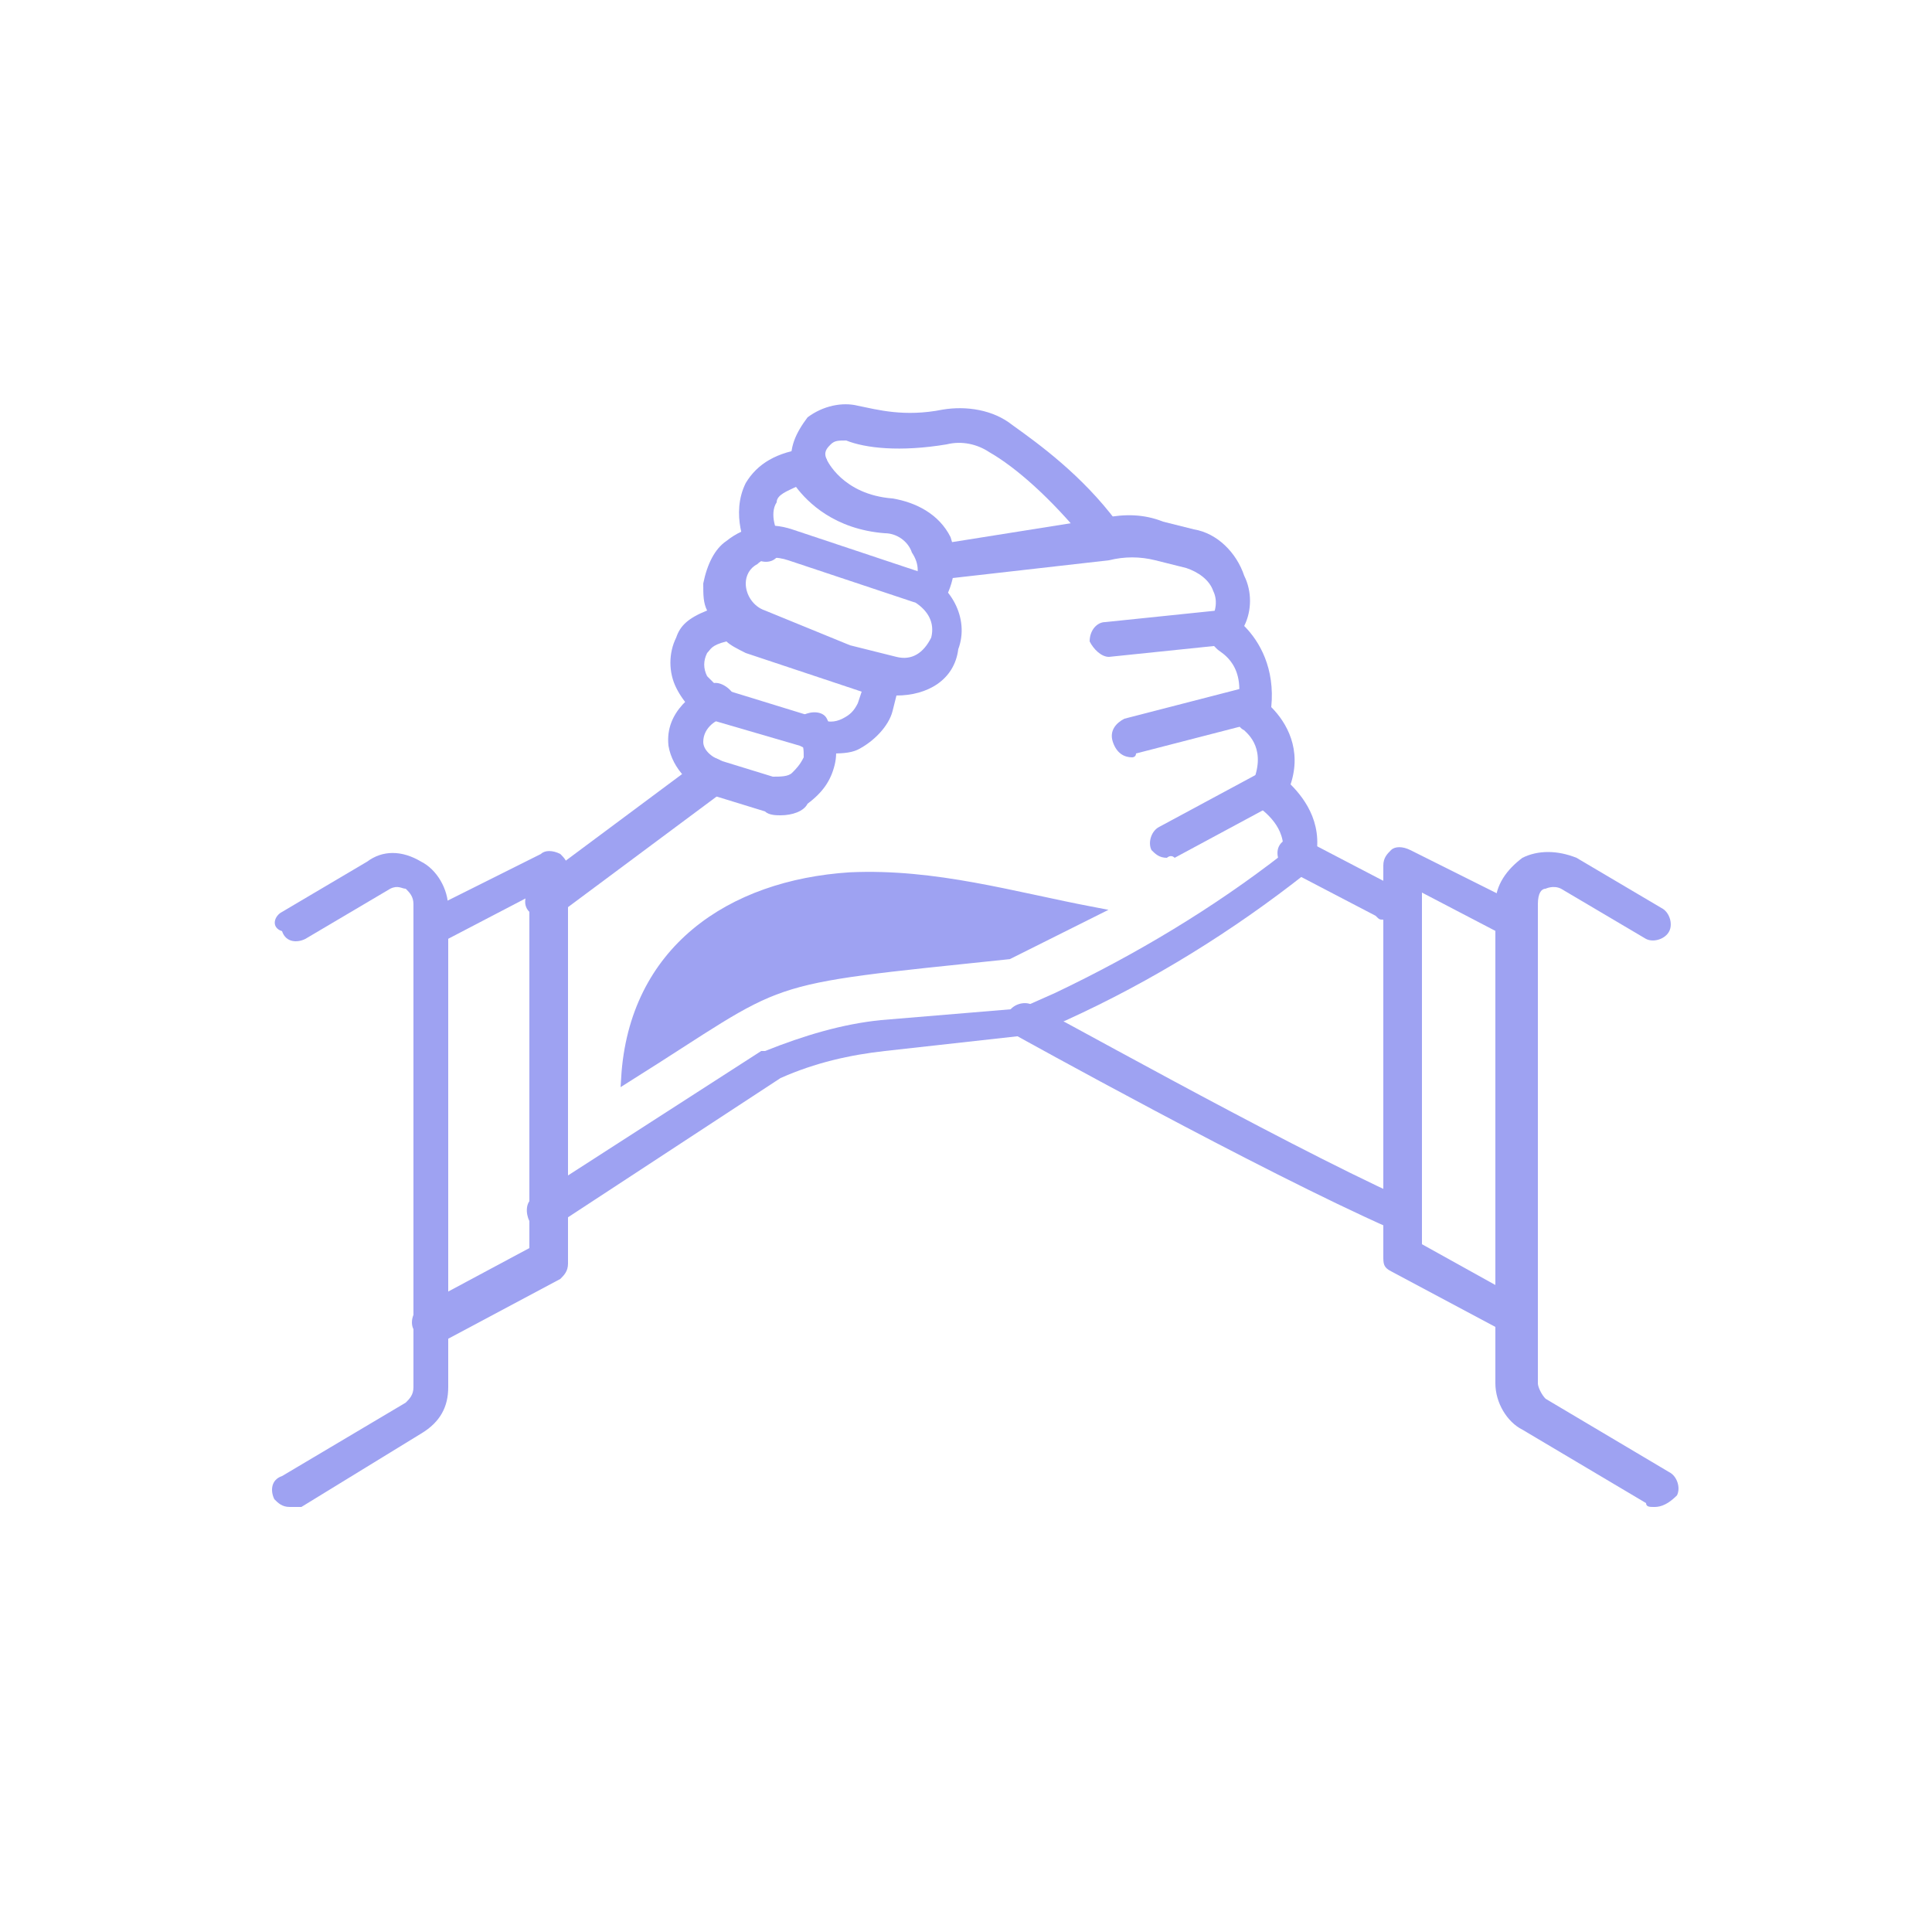 <?xml version="1.0" encoding="utf-8"?>
<!-- Generator: Adobe Illustrator 28.2.0, SVG Export Plug-In . SVG Version: 6.00 Build 0)  -->
<svg version="1.1" id="Laag_1" xmlns="http://www.w3.org/2000/svg" xmlns:xlink="http://www.w3.org/1999/xlink" x="0px" y="0px"
	 viewBox="0 0 50 50" style="enable-background:new 0 0 50 50;" xml:space="preserve">
<style type="text/css">
	.st0{fill:#9EA2F2;}
	.st1{fill:#9EA2F2;stroke:#9EA2F2;stroke-width:0.25;stroke-miterlimit:10;}
</style>
<g>
	<path class="st0" d="M24.4,15.6L24,15.4l-0.4-0.2l0.4,0.2l-0.4-0.2c0.2-0.3,0.2-0.6,0-0.9c-0.1-0.3-0.4-0.5-0.7-0.5
		c-1.3-0.1-2-0.8-2.3-1.2c-0.2,0.1-0.5,0.2-0.5,0.4c-0.2,0.3,0,0.8,0.1,0.9c0.1,0.2,0,0.5-0.2,0.6c-0.2,0.1-0.5,0-0.6-0.2
		c-0.1-0.1-0.5-1-0.1-1.8c0.3-0.5,0.8-0.8,1.6-0.9c0.2,0,0.4,0.1,0.5,0.3c0,0,0.4,0.9,1.7,1c0.6,0.1,1.2,0.4,1.5,1
		C24.8,14.5,24.7,15.1,24.4,15.6z"/>
	<path class="st0" d="M28.5,14.2c-0.1,0-0.3-0.1-0.4-0.2c-0.9-1.1-1.8-1.9-2.5-2.3c-0.3-0.2-0.7-0.3-1.1-0.2
		c-1.2,0.2-2.1,0.1-2.6-0.1c-0.2,0-0.3,0-0.4,0.1c-0.1,0.1-0.2,0.2-0.1,0.4l-0.9,0.3c0,0,0,0,0-0.1c-0.1-0.5,0.1-0.9,0.4-1.3
		c0.4-0.3,0.9-0.4,1.3-0.3c0.5,0.1,1.2,0.3,2.2,0.1c0.6-0.1,1.3,0,1.8,0.4c0.7,0.5,1.8,1.3,2.7,2.5c0.2,0.2,0.1,0.5-0.1,0.7
		C28.7,14.2,28.6,14.2,28.5,14.2z"/>
	<path class="st0" d="M14.1,31.8c-0.2,0-0.3-0.1-0.4-0.2c-0.1-0.2-0.1-0.5,0.1-0.6l5.9-3.8c0,0,0,0,0.1,0c1-0.4,2-0.7,3-0.8l3.6-0.3
		l0.9-0.4c2.1-1,4.1-2.2,5.9-3.6c0.1-0.7-0.5-1.1-0.6-1.2c-0.2-0.1-0.3-0.4-0.2-0.6c0.4-0.9-0.1-1.3-0.2-1.4
		c-0.2-0.1-0.2-0.3-0.2-0.5c0.3-1.2-0.4-1.5-0.5-1.6c-0.1-0.1-0.2-0.2-0.3-0.3s0-0.3,0.1-0.4c0.2-0.3,0.2-0.6,0.1-0.8
		c-0.1-0.3-0.4-0.5-0.7-0.6l-0.8-0.2c-0.4-0.1-0.8-0.1-1.2,0L24.3,15c-0.3,0-0.5-0.1-0.5-0.4c0-0.3,0.1-0.5,0.4-0.5l4.4-0.7
		c0.5-0.1,1-0.1,1.5,0.1l0.8,0.2c0.6,0.1,1.1,0.6,1.3,1.2c0.2,0.4,0.2,0.9,0,1.3c0.4,0.4,0.8,1.1,0.7,2.1c0.4,0.4,0.8,1.1,0.5,2
		c0.4,0.4,0.9,1.1,0.6,2.1c0,0.1-0.1,0.2-0.2,0.2c-1.9,1.5-4,2.8-6.2,3.8l-0.9,0.4c0,0-0.1,0-0.2,0l-3.6,0.4
		c-0.9,0.1-1.8,0.3-2.7,0.7l-5.8,3.8C14.3,31.8,14.2,31.8,14.1,31.8z"/>
	<path class="st0" d="M20.2,21.1c-0.1,0-0.3,0-0.4-0.1l-1.3-0.4c-0.6-0.2-1.1-0.7-1.2-1.3c-0.1-0.9,0.7-1.4,1.1-1.6
		c0.2-0.1,0.5,0.1,0.6,0.3c0.1,0.2-0.1,0.5-0.3,0.6c-0.1,0-0.5,0.2-0.5,0.6c0,0.2,0.2,0.4,0.5,0.5l1.3,0.4c0.2,0,0.4,0,0.5-0.1
		c0.1-0.1,0.2-0.2,0.3-0.4c0-0.2,0-0.3-0.1-0.5c-0.1-0.2-0.1-0.5,0.1-0.6c0.2-0.1,0.5-0.1,0.6,0.1c0.2,0.4,0.3,0.8,0.2,1.2
		c-0.1,0.4-0.3,0.7-0.7,1C20.8,21,20.5,21.1,20.2,21.1z"/>
	<path class="st0" d="M14.1,23.8c-0.1,0-0.3-0.1-0.4-0.2c-0.2-0.2-0.1-0.5,0.1-0.7l4.3-3.2c0.2-0.2,0.5-0.1,0.7,0.1
		c0.2,0.2,0.1,0.5-0.1,0.7l-4.3,3.2C14.3,23.8,14.2,23.8,14.1,23.8z"/>
	<path class="st0" d="M36.2,31.8c-0.1,0-0.1,0-0.2,0c-3.4-1.5-9.7-5-9.7-5c-0.2-0.1-0.3-0.4-0.2-0.6c0.1-0.2,0.4-0.3,0.6-0.2
		c0.1,0,6.3,3.5,9.6,5c0.2,0.1,0.3,0.4,0.2,0.6C36.5,31.7,36.4,31.8,36.2,31.8z"/>
	<path class="st0" d="M35.8,23.8c-0.1,0-0.1,0-0.2-0.1l-2.3-1.2c-0.2-0.1-0.3-0.4-0.2-0.6c0.1-0.2,0.4-0.3,0.6-0.2l2.3,1.2
		c0.2,0.1,0.3,0.4,0.2,0.6C36.1,23.7,36,23.8,35.8,23.8z"/>
	<path class="st0" d="M28.7,17c-0.2,0-0.4-0.2-0.5-0.4c0-0.3,0.2-0.5,0.4-0.5l2.9-0.3c0.3,0,0.5,0.2,0.5,0.4c0,0.3-0.2,0.5-0.4,0.5
		L28.7,17C28.8,17,28.8,17,28.7,17z"/>
	<path class="st0" d="M29.3,19.6c-0.2,0-0.4-0.1-0.5-0.4c-0.1-0.3,0.1-0.5,0.3-0.6l3.1-0.8c0.3-0.1,0.5,0.1,0.6,0.3
		c0.1,0.3-0.1,0.5-0.3,0.6l-3.1,0.8C29.4,19.6,29.3,19.6,29.3,19.6z"/>
	<path class="st0" d="M30.2,22.2c-0.2,0-0.3-0.1-0.4-0.2c-0.1-0.2,0-0.5,0.2-0.6l2.6-1.4c0.2-0.1,0.5,0,0.6,0.2
		c0.1,0.2,0,0.5-0.2,0.6l-2.6,1.4C30.3,22.1,30.2,22.2,30.2,22.2z"/>
	<path class="st0" d="M11.1,34.6c-0.2,0-0.3-0.1-0.4-0.2c-0.1-0.2,0-0.5,0.2-0.6l2.8-1.5v-9.1l-2.3,1.2c-0.2,0.1-0.5,0-0.6-0.2
		c-0.1-0.2,0-0.5,0.2-0.6l3-1.5c0.1-0.1,0.3-0.1,0.5,0c0.1,0.1,0.2,0.2,0.2,0.4v10.2c0,0.2-0.1,0.3-0.2,0.4l-3,1.6
		C11.3,34.6,11.2,34.6,11.1,34.6z"/>
	<path class="st0" d="M7.5,39c-0.2,0-0.3-0.1-0.4-0.2c-0.1-0.2-0.1-0.5,0.2-0.6l3.2-1.9c0.1-0.1,0.2-0.2,0.2-0.4V23.4
		c0-0.2-0.1-0.3-0.2-0.4c-0.1,0-0.2-0.1-0.4,0l-2.2,1.3c-0.2,0.1-0.5,0.1-0.6-0.2C7,24,7.1,23.7,7.3,23.6l2.2-1.3
		c0.4-0.3,0.9-0.3,1.4,0c0.4,0.2,0.7,0.7,0.7,1.2v12.4c0,0.5-0.2,0.9-0.7,1.2L7.8,39C7.7,39,7.6,39,7.5,39z"/>
	<path class="st0" d="M39.2,34.6c-0.1,0-0.2,0-0.2-0.1l-3-1.6c-0.2-0.1-0.2-0.2-0.2-0.4V22.4c0-0.2,0.1-0.3,0.2-0.4
		c0.1-0.1,0.3-0.1,0.5,0l3,1.5c0.2,0.1,0.3,0.4,0.2,0.6c-0.1,0.2-0.4,0.3-0.6,0.2l-2.3-1.2v9.1l2.7,1.5c0.2,0.1,0.3,0.4,0.2,0.6
		C39.5,34.5,39.3,34.6,39.2,34.6z"/>
	<path class="st0" d="M42.8,39c-0.1,0-0.2,0-0.2-0.1l-3.2-1.9c-0.4-0.2-0.7-0.7-0.7-1.2V23.4c0-0.5,0.3-0.9,0.7-1.2
		c0.4-0.2,0.9-0.2,1.4,0l2.2,1.3c0.2,0.1,0.3,0.4,0.2,0.6c-0.1,0.2-0.4,0.3-0.6,0.2l-2.2-1.3c-0.2-0.1-0.4,0-0.4,0
		c-0.1,0-0.2,0.1-0.2,0.4v12.4c0,0.1,0.1,0.3,0.2,0.4l3.2,1.9c0.2,0.1,0.3,0.4,0.2,0.6C43.1,39,42.9,39,42.8,39z"/>
	<path class="st0" d="M21.5,19.5c-0.2,0-0.4,0-0.6-0.1l-0.2-0.1l-2.4-0.7c0,0,0,0,0,0c-0.3-0.1-0.6-0.4-0.8-0.8
		c-0.2-0.4-0.2-0.9,0-1.3c0.1-0.3,0.3-0.5,0.8-0.7c-0.1-0.2-0.1-0.4-0.1-0.7c0.1-0.5,0.3-0.9,0.6-1.1c0.5-0.4,1.1-0.5,1.7-0.3
		l3.3,1.1c0.8,0.3,1.3,1.2,1,2C24.7,17.6,24,18,23.2,18l-0.1,0.4c-0.1,0.4-0.5,0.8-0.9,1C22,19.5,21.7,19.5,21.5,19.5z M18.6,17.8
		l2.6,0.8c0.2,0.1,0.4,0.1,0.6,0c0.2-0.1,0.3-0.2,0.4-0.4l0.1-0.3l-3-1c-0.2-0.1-0.4-0.2-0.5-0.3c-0.4,0.1-0.4,0.2-0.5,0.3
		c-0.1,0.2-0.1,0.4,0,0.6C18.4,17.6,18.5,17.7,18.6,17.8z M22,16.7l1.2,0.3c0.4,0.1,0.7-0.1,0.9-0.5c0.1-0.4-0.1-0.7-0.4-0.9
		l-3.3-1.1c-0.3-0.1-0.6-0.1-0.8,0.1c-0.2,0.1-0.3,0.3-0.3,0.5c0,0.3,0.2,0.6,0.5,0.7L22,16.7z"/>
	<path class="st1" d="M26.1,24.7c0.8-0.4,1.2-0.6,2.2-1.1c-2.1-0.4-4.1-1-6.3-0.9c-3.1,0.2-5.6,1.9-5.8,5.2
		C20.5,25.2,19.4,25.4,26.1,24.7z"/>
</g>
</svg>
